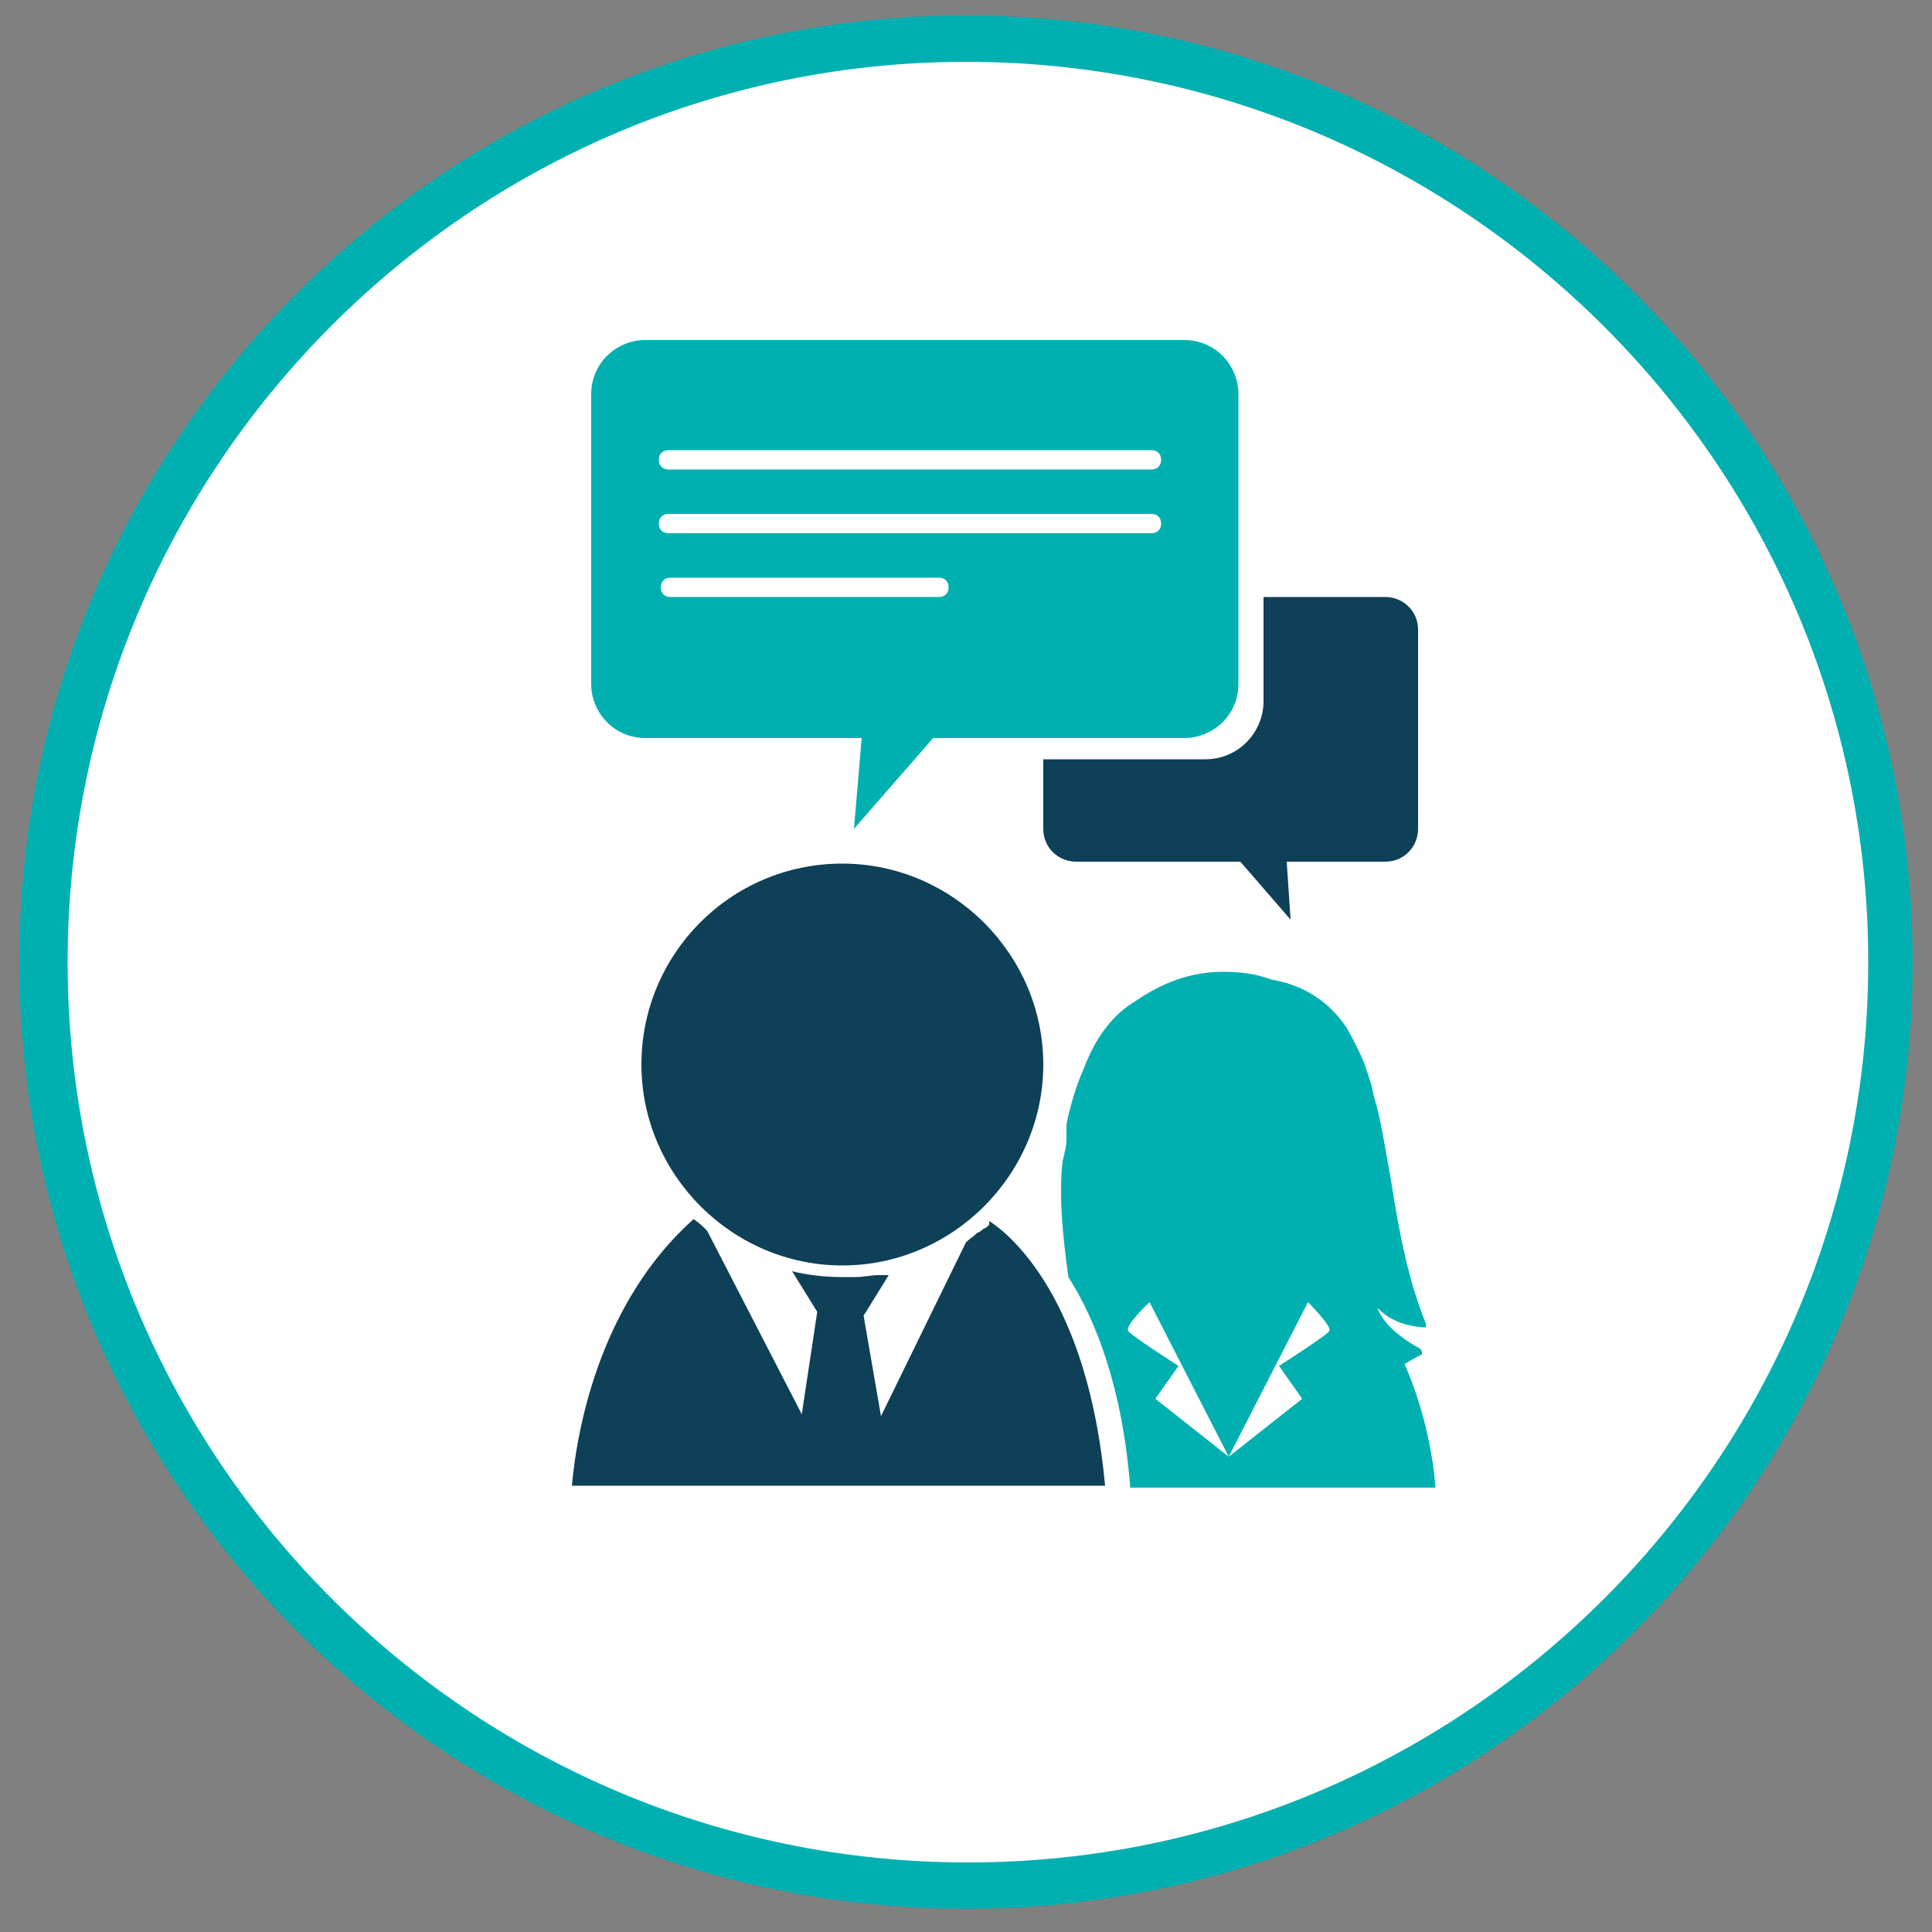 <svg xmlns="http://www.w3.org/2000/svg" id="Calque_1" viewBox="0 0 100 100"><rect x="0" y="0" width="100" height="100" fill="#808080" stroke="none"/><defs><style>.cls-1{fill:#00b0b0;}.cls-2{fill:#fff;}.cls-3{fill:#0e4057;}</style></defs><path class="cls-2" d="M50,97.6c26.4,0,47.8-21.4,47.8-47.8S76.4,2,50,2,2.2,23.4,2.2,49.8s21.4,47.8,47.8,47.8"></path><path class="cls-1" d="M50,98.8C23,98.8,1,76.8,1,49.8S23,.8,50,.8s49,22,49,49-22,49-49,49Zm0-95.6C24.4,3.2,3.5,24.1,3.5,49.8s20.9,46.6,46.6,46.6,46.6-20.9,46.6-46.6S75.7,3.2,50,3.2Z"></path><g><path class="cls-3" d="M51.2,63.4c0,0-.2,.2-.3,.2,0,0-.2,.2-.3,.2-.2,.2-.4,.3-.6,.5l-4.4,9-.9-5.2,1.3-2.1c-.2,0-.3,0-.5,0-.4,0-.8,.1-1.2,.1-.2,0-.5,0-.7,0-.9,0-1.8-.1-2.6-.3l1.3,2.1-.8,5.3-4.9-9.5c-.2-.2-.4-.4-.7-.6h0c-4.7,4.2-6,10.5-6.3,13.8h27.6c-.9-9.7-4.9-13-6-13.7Z"></path><path class="cls-3" d="M43.6,44.7c-5.8,0-10.4,4.7-10.4,10.4s4.7,10.4,10.4,10.4,10.4-4.7,10.4-10.4-4.7-10.4-10.4-10.4Z"></path><path class="cls-1" d="M73.6,70.2c0,0,0-.1,0-.2,0,0,0-.1-.1-.2,0,0-1.8-.9-2.2-2.1,.6,.6,1.3,.9,2.3,1,0,0,.1,0,.2,0,0,0,0-.1,0-.2-.9-2.2-1.4-4.8-1.8-7.4-.3-1.6-.5-3.1-.9-4.4-.1-.6-.3-1.1-.5-1.7-.3-.7-.6-1.3-.9-1.8-.4-.6-1.5-2.1-3.9-2.5-.8-.3-1.6-.4-2.5-.4-1.7,0-3.2,.6-4.5,1.5-1.2,.7-2.1,1.9-2.7,3.5-.4,.9-.7,1.9-.9,2.9,0,.3,0,.6,0,.8,0,.3-.1,.7-.2,1.1-.2,1.7,0,3.9,.3,6,1.4,2.2,2.8,5.7,3.2,10.9h15.8c-.1-1.4-.5-3.9-1.6-6.4,.5-.3,.9-.5,.9-.5Zm-4.8-1.3c-.1,.2-2.6,1.8-2.6,1.8l1.2,1.7-3.8,3h0s0,0,0,0h0s0,0,0,0l-3.8-3,1.2-1.7s-2.5-1.6-2.6-1.8c-.2-.3,1.1-1.5,1.1-1.5l4.1,8,4.1-8s1.3,1.3,1.1,1.5Z"></path><path class="cls-1" d="M61.3,17.6h-27.9c-1.5,0-2.8,1.2-2.8,2.8v15c0,1.5,1.2,2.8,2.8,2.8h11.2l-.4,4.7,4.1-4.7h13c1.5,0,2.8-1.2,2.8-2.8v-15c0-1.5-1.2-2.8-2.8-2.8Zm-12.7,13.3h-13.9c-.3,0-.5-.2-.5-.5s.2-.5,.5-.5h13.9c.3,0,.5,.2,.5,.5s-.2,.5-.5,.5Zm11-3.3h-25c-.3,0-.5-.2-.5-.5s.2-.5,.5-.5h25c.3,0,.5,.2,.5,.5s-.2,.5-.5,.5Zm0-3.3h-25c-.3,0-.5-.2-.5-.5s.2-.5,.5-.5h25c.3,0,.5,.2,.5,.5s-.2,.5-.5,.5Z"></path><path class="cls-3" d="M71.7,30.9h-6.3v5.4c0,1.6-1.3,3-3,3h-8.4v3.6c0,1,.8,1.7,1.7,1.7h8.5l2.6,3-.2-3h5.1c1,0,1.7-.8,1.7-1.7v-10.3c0-1-.8-1.7-1.7-1.7Z"></path></g></svg>